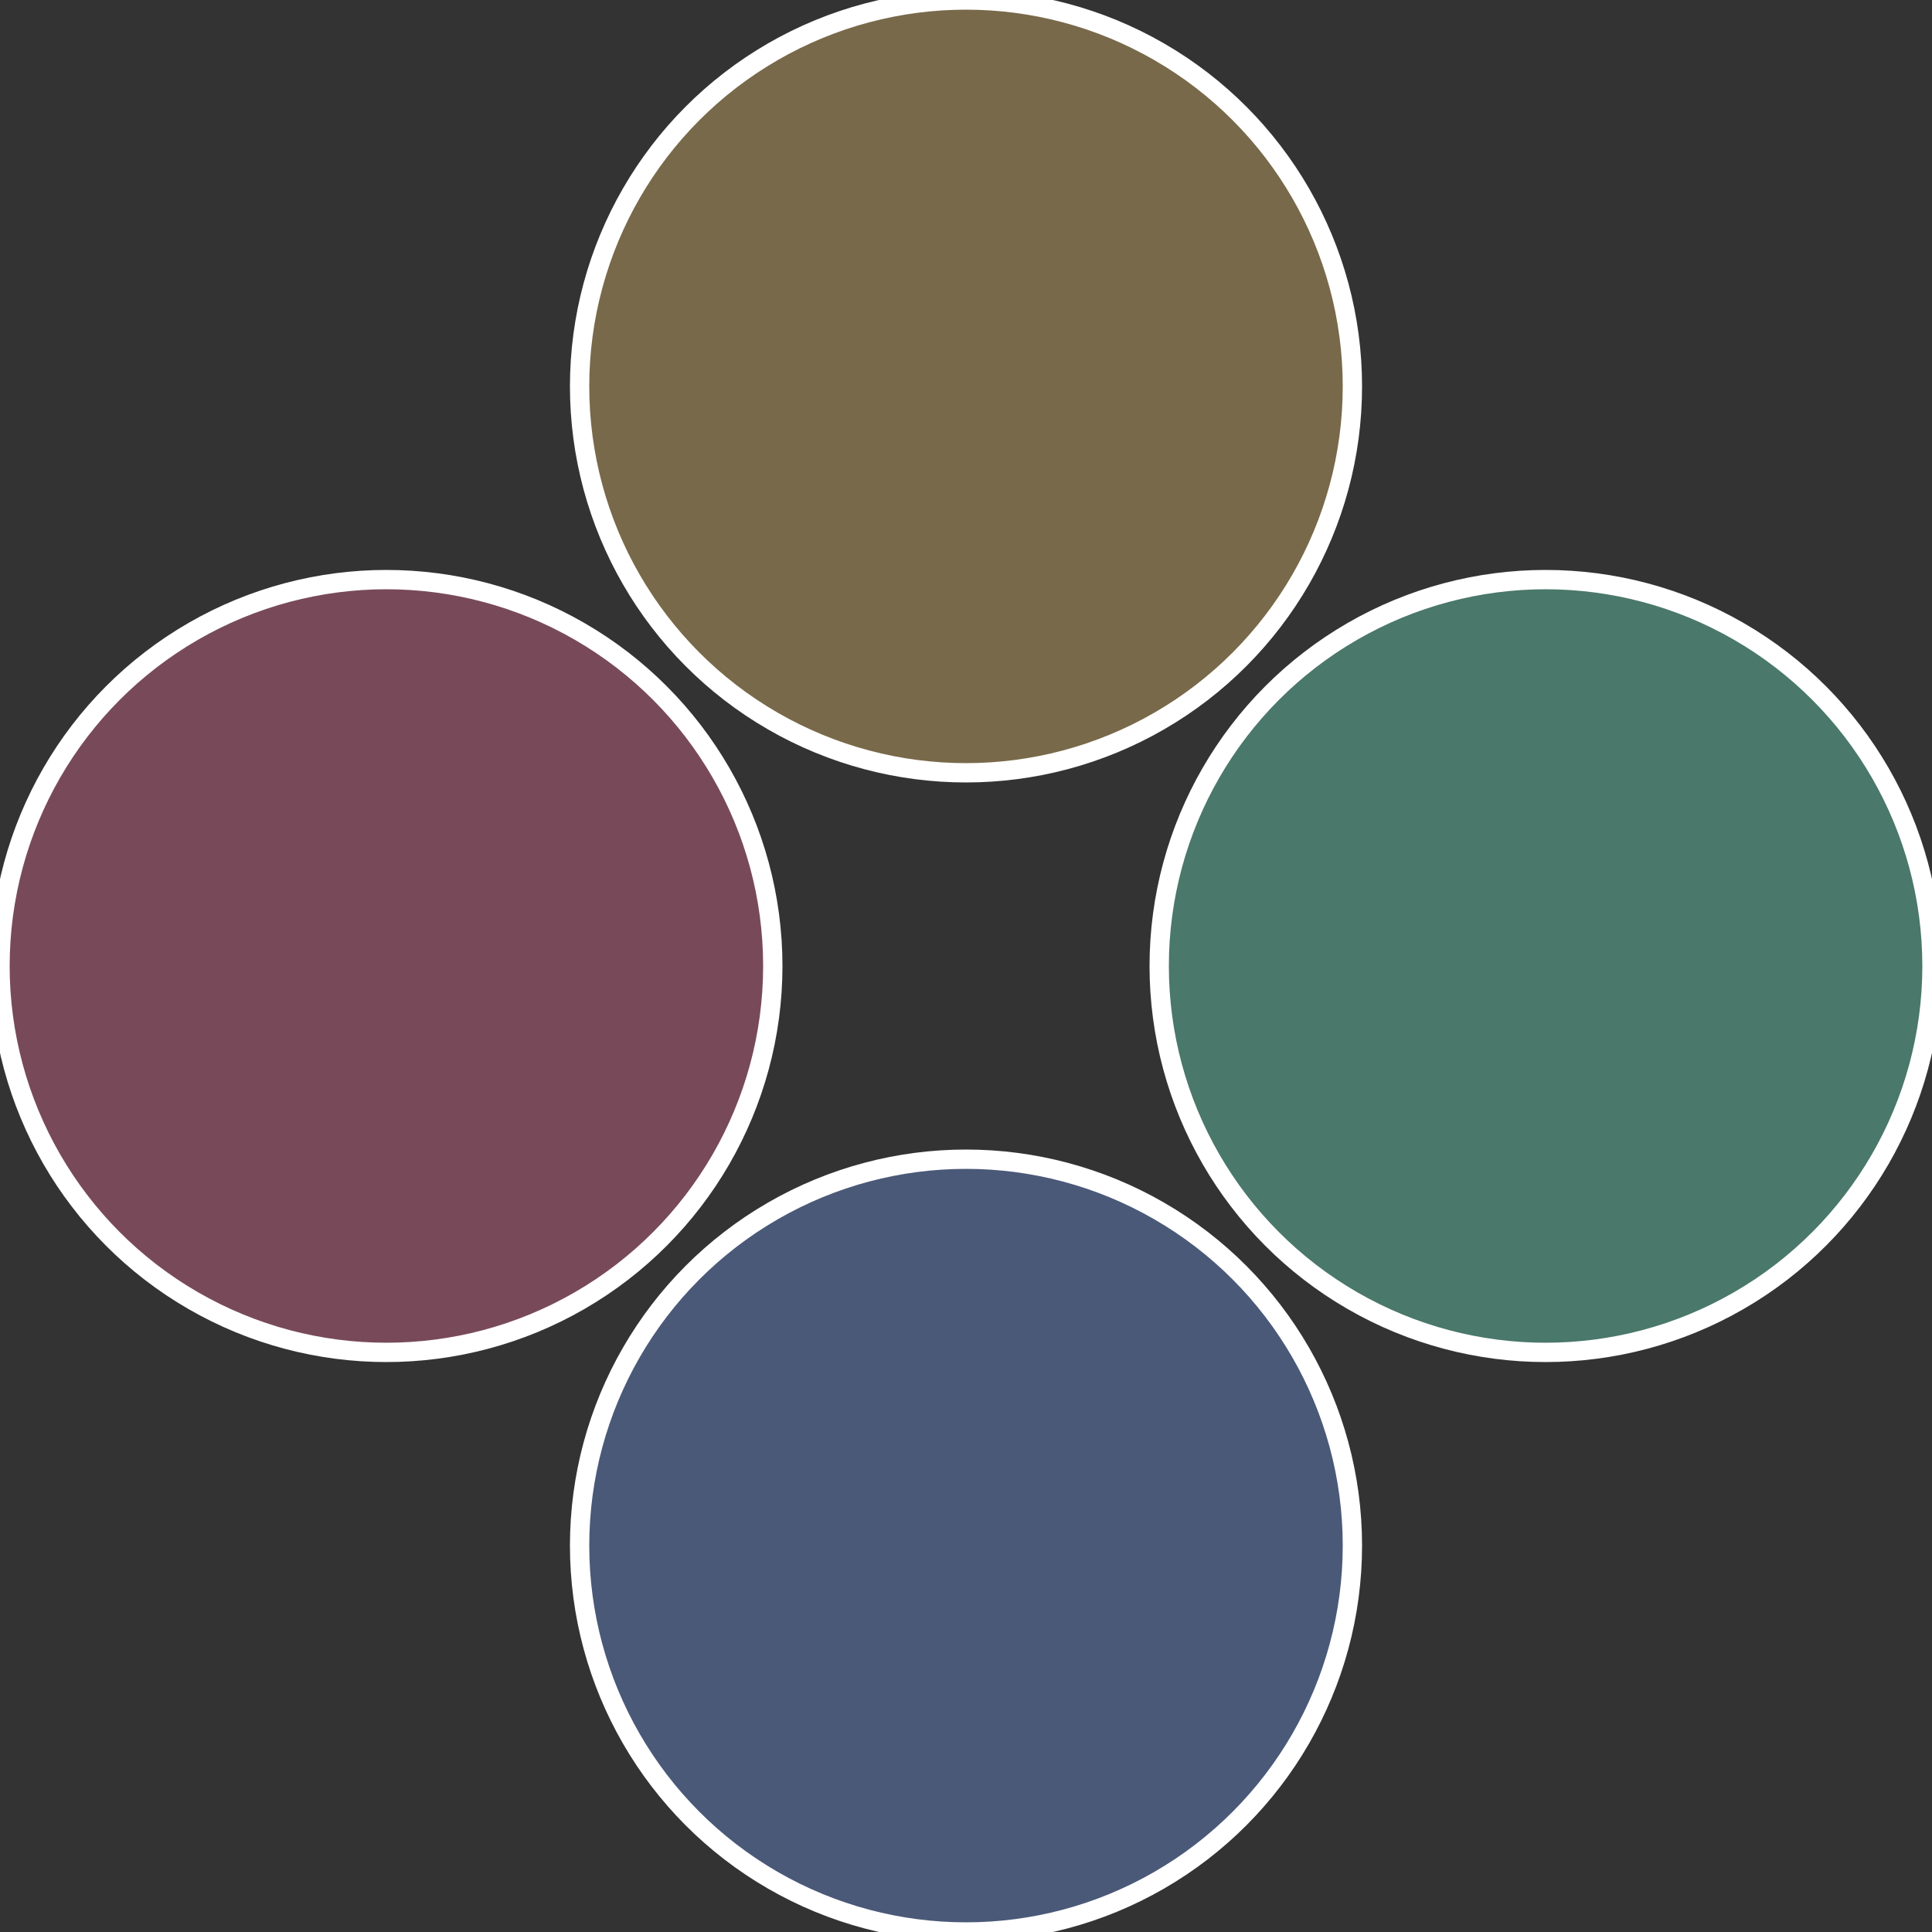 <?xml version="1.0" standalone="no"?>
<svg width="500" height="500" viewBox="-1 -1 2 2" xmlns="http://www.w3.org/2000/svg">
 
                <rect x="-1" y="-1" width="2" height="2" fill="#333333" stroke="none"/>
 
                <circle cx="0.6" cy="0" r="0.4" fill="#4a786a" stroke="#fff" stroke-width="1%" />
             
                <circle cx="3.6739403974421E-17" cy="0.6" r="0.4" fill="#4a5978" stroke="#fff" stroke-width="1%" />
             
                <circle cx="-0.6" cy="7.3478807948841E-17" r="0.4" fill="#784a59" stroke="#fff" stroke-width="1%" />
             
                <circle cx="-1.1021821192326E-16" cy="-0.6" r="0.4" fill="#78694a" stroke="#fff" stroke-width="1%" />
            </svg>
